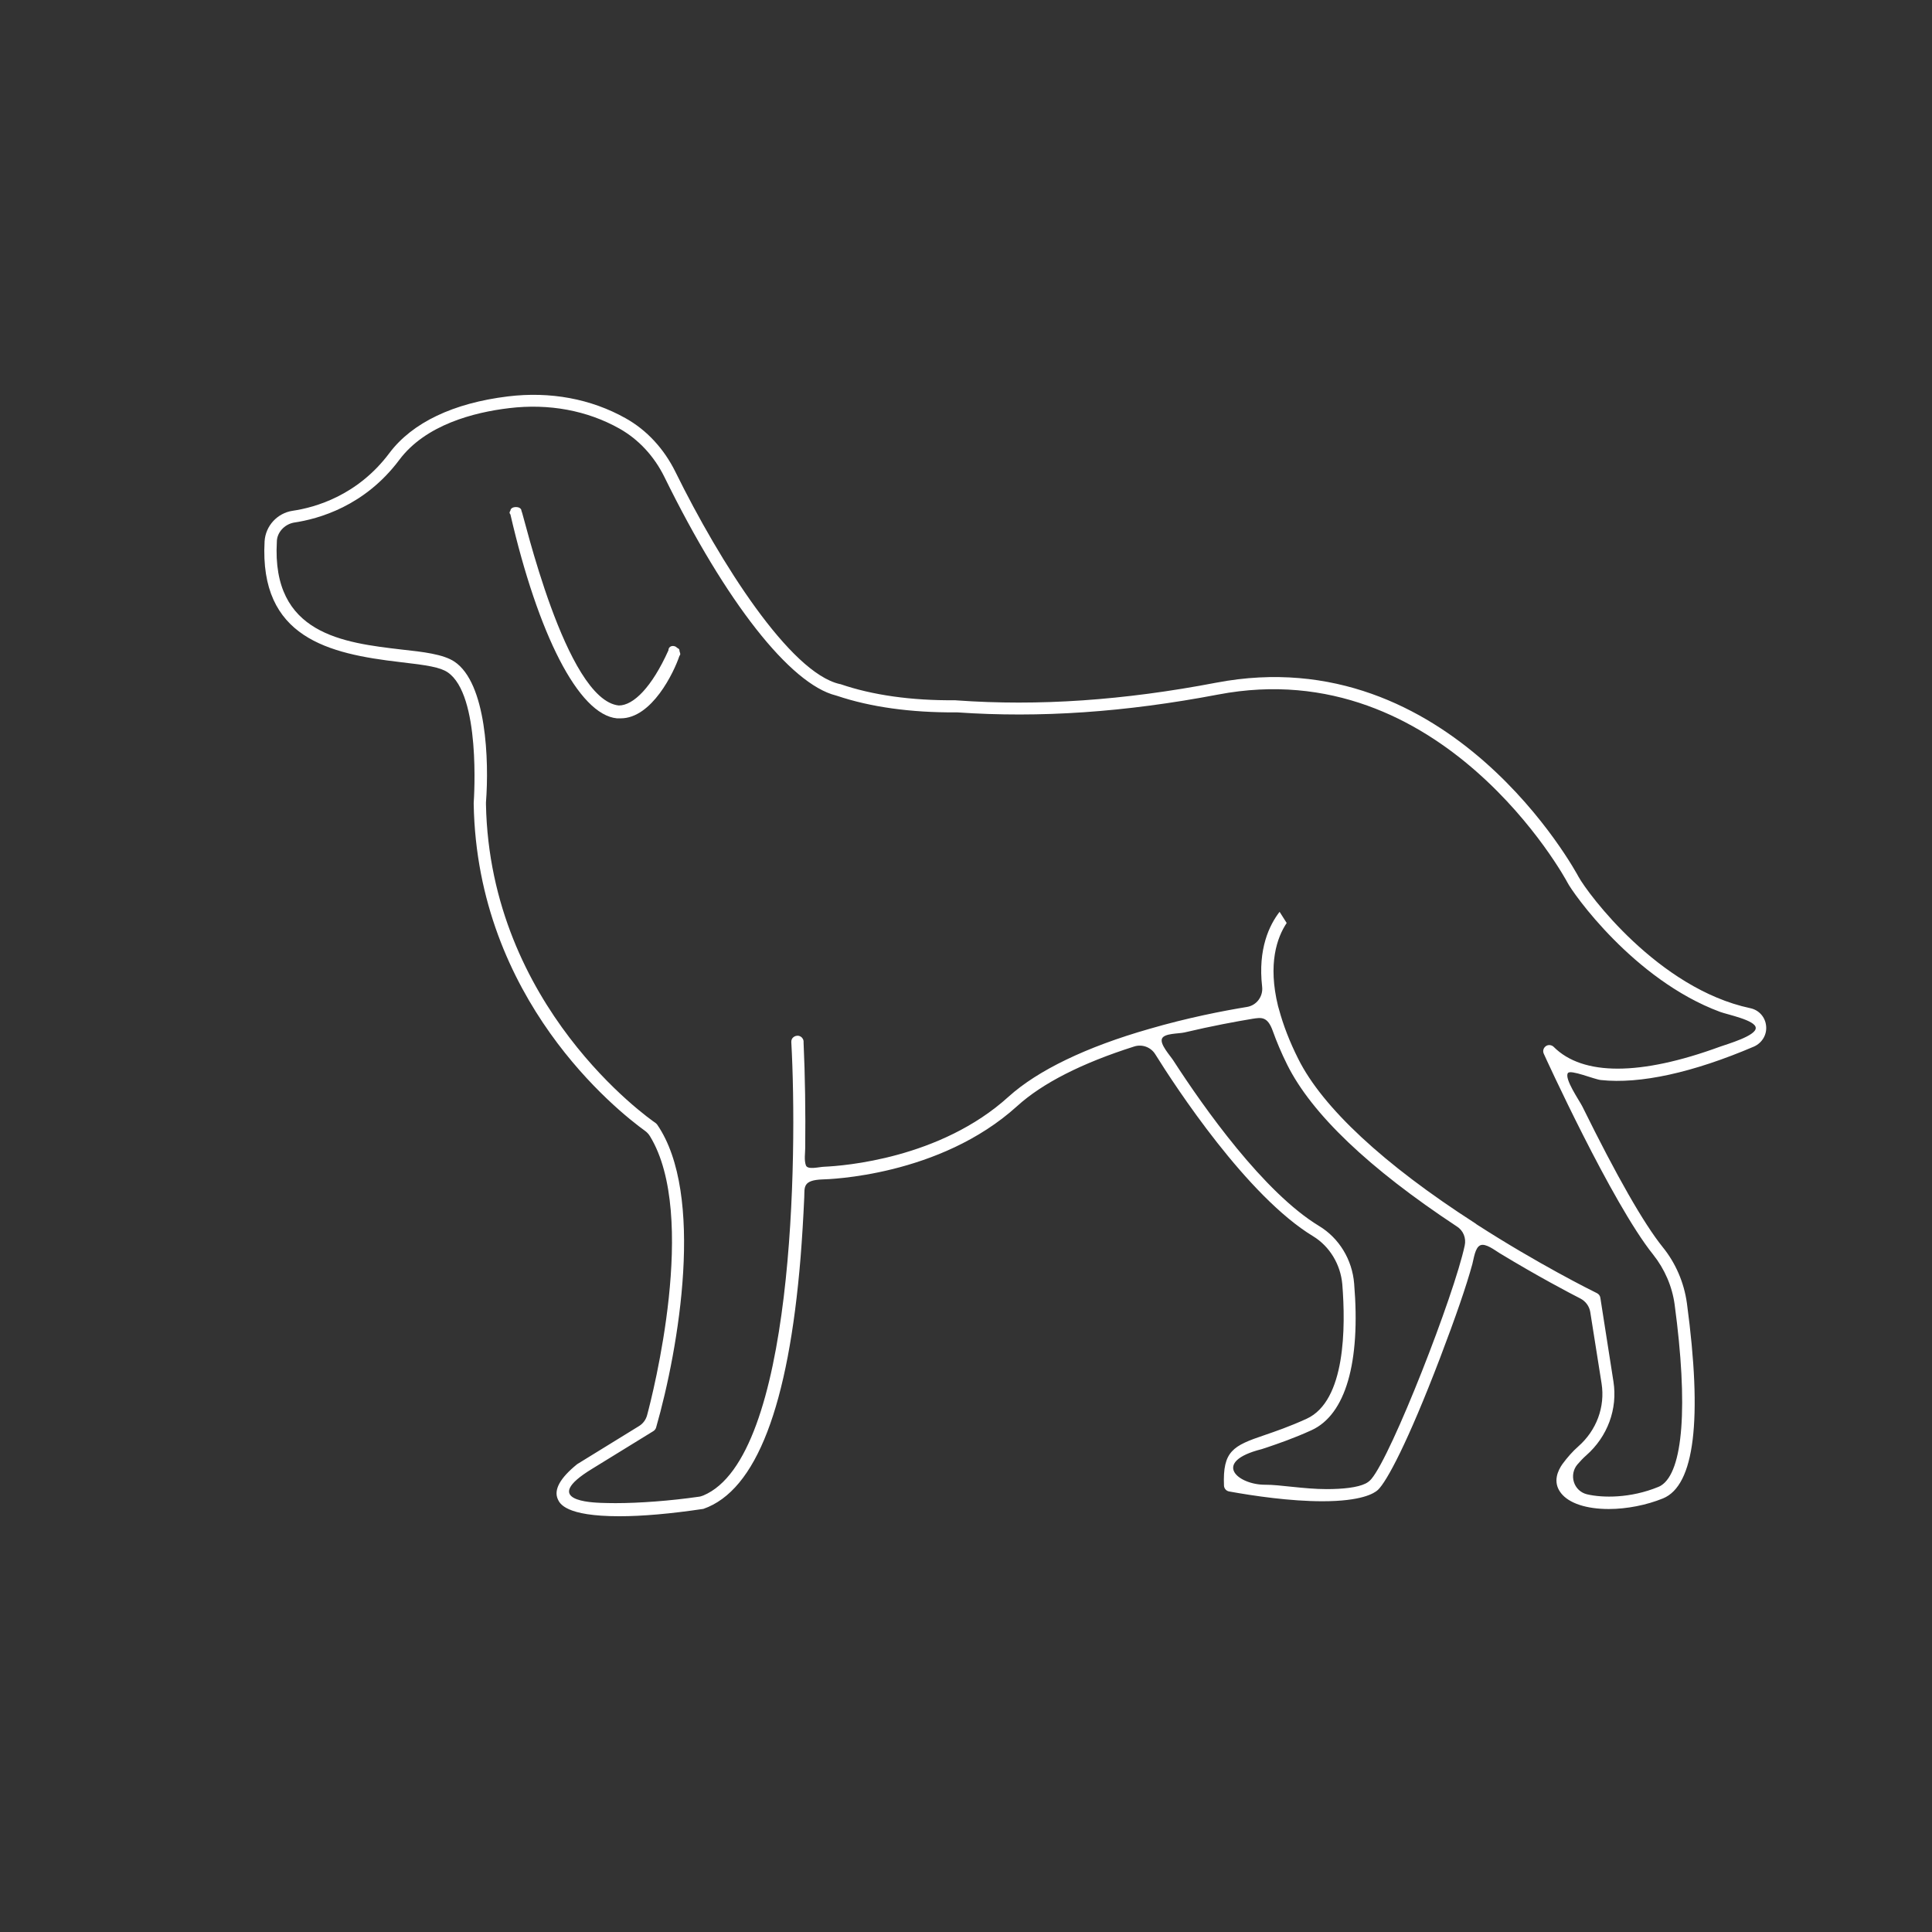 <?xml version="1.0" encoding="utf-8"?>
<!-- Generator: Adobe Illustrator 23.0.1, SVG Export Plug-In . SVG Version: 6.00 Build 0)  -->
<svg version="1.1" id="Ebene_1" xmlns="http://www.w3.org/2000/svg" xmlns:xlink="http://www.w3.org/1999/xlink" x="0px" y="0px"
	 viewBox="0 0 141.73 141.73" style="enable-background:new 0 0 141.73 141.73;" xml:space="preserve">
<rect x="0" y="0" width="141.73" height="141.73" fill="#333333" stroke="none"/>
<style type="text/css">
	.st0{fill:#FFFFFF;}
</style>
<path class="st0" d="M129.56,75.26c-0.06-0.65-0.53-1.17-1.16-1.3c-6.77-1.44-11.93-8.42-12.6-9.64
	c-0.11-0.21-9.38-17.51-26.57-14.24c-6.8,1.3-13.03,1.73-19.04,1.3c-0.04,0-0.08-0.01-0.12-0.01c-3.23,0.03-6.08-0.38-8.41-1.18
	c-0.02,0-0.04-0.01-0.06-0.01c-3.65-0.83-8.77-8.9-12.05-15.56c-0.84-1.7-2.1-3.07-3.66-3.94c-2.53-1.42-5.52-1.98-8.63-1.6
	c-4.01,0.49-7.01,1.92-8.69,4.15c-2.33,3.12-5.45,4-7.1,4.24c-1.13,0.17-1.99,1.11-2.06,2.24c-0.39,7.07,4.69,8.25,9.94,8.86
	c2.01,0.23,2.94,0.38,3.49,0.75c2.43,1.65,1.94,9.14,1.91,9.58c0,0.04,0,0.07,0,0.08C35,73.33,45.26,81.47,47.32,82.96
	c0.14,0.1,0.27,0.24,0.36,0.39c3.56,5.82,0.19,18.99-0.21,20.47c-0.09,0.33-0.3,0.62-0.6,0.8l-4.53,2.79
	c-1.26,1.02-1.73,1.88-1.42,2.57c0.14,0.31,0.55,1.25,4.52,1.25c1.68,0,3.75-0.18,6.16-0.54c3.88-1.35,6.24-7.56,7.13-18.45
	c0.11-1.38,0.2-2.86,0.27-4.42c0.03-0.72-0.13-1.25,1.35-1.3c0.37-0.01,8.58-0.22,14.27-5.38c1.85-1.68,4.74-3.15,8.58-4.37
	c0.59-0.19,1.23,0.05,1.55,0.57c1.49,2.39,6.74,10.42,11.58,13.35c1.21,0.74,2.01,2.06,2.14,3.52c0.25,3.13,0.25,8.56-2.62,9.87
	c-1.27,0.58-2.28,0.92-3.09,1.2c-2.31,0.78-3.07,1.17-2.97,3.7c0.01,0.21,0.16,0.39,0.37,0.43c1.82,0.33,4.49,0.72,6.85,0.72
	c2.87,0,3.8-0.58,4.07-0.83c0.64-0.6,2.18-3.45,4.56-9.68c1.15-3.02,1.93-5.28,2.37-6.89c0.11-0.41,0.2-1.22,0.59-1.38
	c0.39-0.16,1.05,0.36,1.41,0.58c2.82,1.71,5.09,2.9,5.93,3.33c0.38,0.2,0.65,0.56,0.72,0.99l0.83,5.24
	c0.27,1.72-0.37,3.44-1.71,4.62c-0.4,0.35-0.79,0.79-1.16,1.29c-0.31,0.44-0.76,1.31-0.1,2.14c0.58,0.74,1.86,1.16,3.5,1.16
	c1.32,0,2.78-0.29,3.98-0.78c2.31-0.95,2.9-5.77,1.75-14.32c-0.21-1.51-0.82-2.94-1.78-4.12c-1.39-1.73-3.37-5.2-5.89-10.31
	c-0.22-0.44-1.34-2.04-1.06-2.45c0.19-0.28,1.93,0.46,2.42,0.51c2.87,0.31,6.75-0.54,11.24-2.46
	C129.27,76.5,129.63,75.9,129.56,75.26C129.56,75.27,129.56,75.26,129.56,75.26z M107.45,91.37c-0.77,3.62-5.34,15.35-6.85,17.13
	c-0.12,0.14-0.26,0.25-0.42,0.33c-0.6,0.3-1.69,0.41-2.87,0.41c-1.64,0-3.46-0.33-4.47-0.32c-2.03,0.02-4-1.67-0.29-2.61l0.37-0.12
	c0.88-0.3,1.97-0.67,3.29-1.27c2.5-1.14,3.61-4.96,3.13-10.75c-0.14-1.76-1.1-3.34-2.57-4.23c-4.06-2.46-8.45-8.67-10.7-12.15
	c-0.24-0.37-0.99-1.18-0.83-1.59c0.16-0.41,1.23-0.36,1.65-0.46c2.03-0.48,3.83-0.81,4.98-1c0.65-0.1,1.11-0.2,1.5,0.89
	c0.28,0.78,0.63,1.62,1.06,2.48c1.8,3.61,5.99,7.6,12.44,11.86C107.34,90.26,107.57,90.82,107.45,91.37z M126.19,76.78
	c-5.86,2.15-10.08,2.15-12.21,0.02c0,0,0,0,0,0c-0.15-0.15-0.4-0.18-0.57-0.06c-0.19,0.13-0.25,0.36-0.16,0.56
	c0.05,0.12,5,10.97,8.02,14.73c0.85,1.07,1.4,2.34,1.58,3.67c1,7.43,0.63,12.27-1,13.28c-0.06,0.04-0.13,0.07-0.2,0.1
	c-2.04,0.84-4.09,0.81-5.23,0.54c-0.46-0.11-0.82-0.45-0.96-0.9c-0.14-0.45-0.04-0.94,0.26-1.29c0.21-0.24,0.42-0.47,0.64-0.66
	c1.57-1.38,2.32-3.41,2-5.43l-0.96-6.14c-0.02-0.14-0.11-0.26-0.24-0.33c-0.45-0.22-4.36-2.17-8.82-5.04l-0.15-0.11
	c-6.67-4.29-11.17-8.47-12.95-12.04c-0.63-1.25-1.1-2.47-1.41-3.62c-0.02-0.05-0.03-0.1-0.04-0.14c-0.01-0.03-0.02-0.06-0.03-0.1
	c-0.77-3.13-0.07-5.06,0.63-6.11l-0.52-0.82c-0.75,0.97-1.6,2.72-1.28,5.5c0.08,0.71-0.41,1.37-1.12,1.48
	c-1.71,0.28-4.35,0.79-7.16,1.61c-4.62,1.32-8.18,3.04-10.32,4.97c-5.01,4.55-12.13,5.08-13.51,5.14c-0.39,0.01-1.23,0.25-1.36-0.1
	c-0.14-0.39-0.05-0.9-0.05-1.27c0.03-2.62-0.01-5.36-0.12-7.72l0-0.12c-0.01-0.14-0.1-0.24-0.15-0.29
	c-0.06-0.05-0.17-0.12-0.31-0.11c-0.18,0.01-0.28,0.1-0.33,0.15c-0.05,0.05-0.12,0.16-0.11,0.32c0.46,8.31,0.21,30.48-6.46,33.26
	c-0.11,0.04-0.22,0.08-0.33,0.09c-2.08,0.3-4.35,0.47-6.11,0.47c-0.38,0-0.74-0.01-1.07-0.02c-0.59-0.03-4.53-0.13-0.64-2.5
	l4.5-2.77c0.04-0.03,0.15-0.11,0.19-0.25c1.68-5.86,3.59-17.13,0.08-22.23c-0.03-0.04-0.08-0.09-0.12-0.12
	c-0.52-0.35-12.15-8.53-12.44-23.38c0-0.04,0-0.09,0-0.13c0.24-3.1,0.03-8.76-2.31-10.33c-0.82-0.55-2.31-0.72-3.88-0.89
	c-4.25-0.5-9.54-1.11-9.15-7.91c0-0.64,0.52-1.26,1.24-1.4c1.83-0.27,5.2-1.21,7.74-4.6c1.92-2.57,5.45-3.49,8.07-3.8
	c2.91-0.35,5.71,0.17,8.08,1.5c1.4,0.79,2.54,2.01,3.3,3.55c4.52,9.2,9.23,15.19,12.58,16.03c0.03,0.01,0.07,0.02,0.1,0.03
	c2.44,0.82,5.39,1.23,8.69,1.21c0.04,0,0.09,0,0.12,0c6.05,0.42,12.31-0.01,19.14-1.31c16.44-3.13,25.53,13.61,25.61,13.78
	c0.38,0.76,4.87,7.15,11.2,9.5c0.53,0.2,2.62,0.61,2.62,1.18C128.82,75.99,126.72,76.59,126.19,76.78z"/>
<g transform="matrix(13.478,0,0,13.478,-2610.31,-5398.21)">
	<path class="st0" d="M196.48,403.28C196.48,403.28,196.48,403.28,196.48,403.28c-0.02,0-0.03,0.01-0.03,0.02c0,0-0.01,0.01,0,0.02
		c0.15,0.65,0.37,1.09,0.58,1.11c0.01,0,0.01,0,0.02,0c0.17,0,0.29-0.25,0.32-0.34c0.01-0.01,0-0.02,0-0.03
		c0-0.01-0.01-0.01-0.02-0.02c-0.02-0.01-0.04,0-0.04,0.02c-0.09,0.2-0.19,0.3-0.27,0.3c-0.29-0.03-0.52-1.05-0.53-1.06
		C196.51,403.29,196.5,403.28,196.48,403.28z"/>
</g>
</svg>

